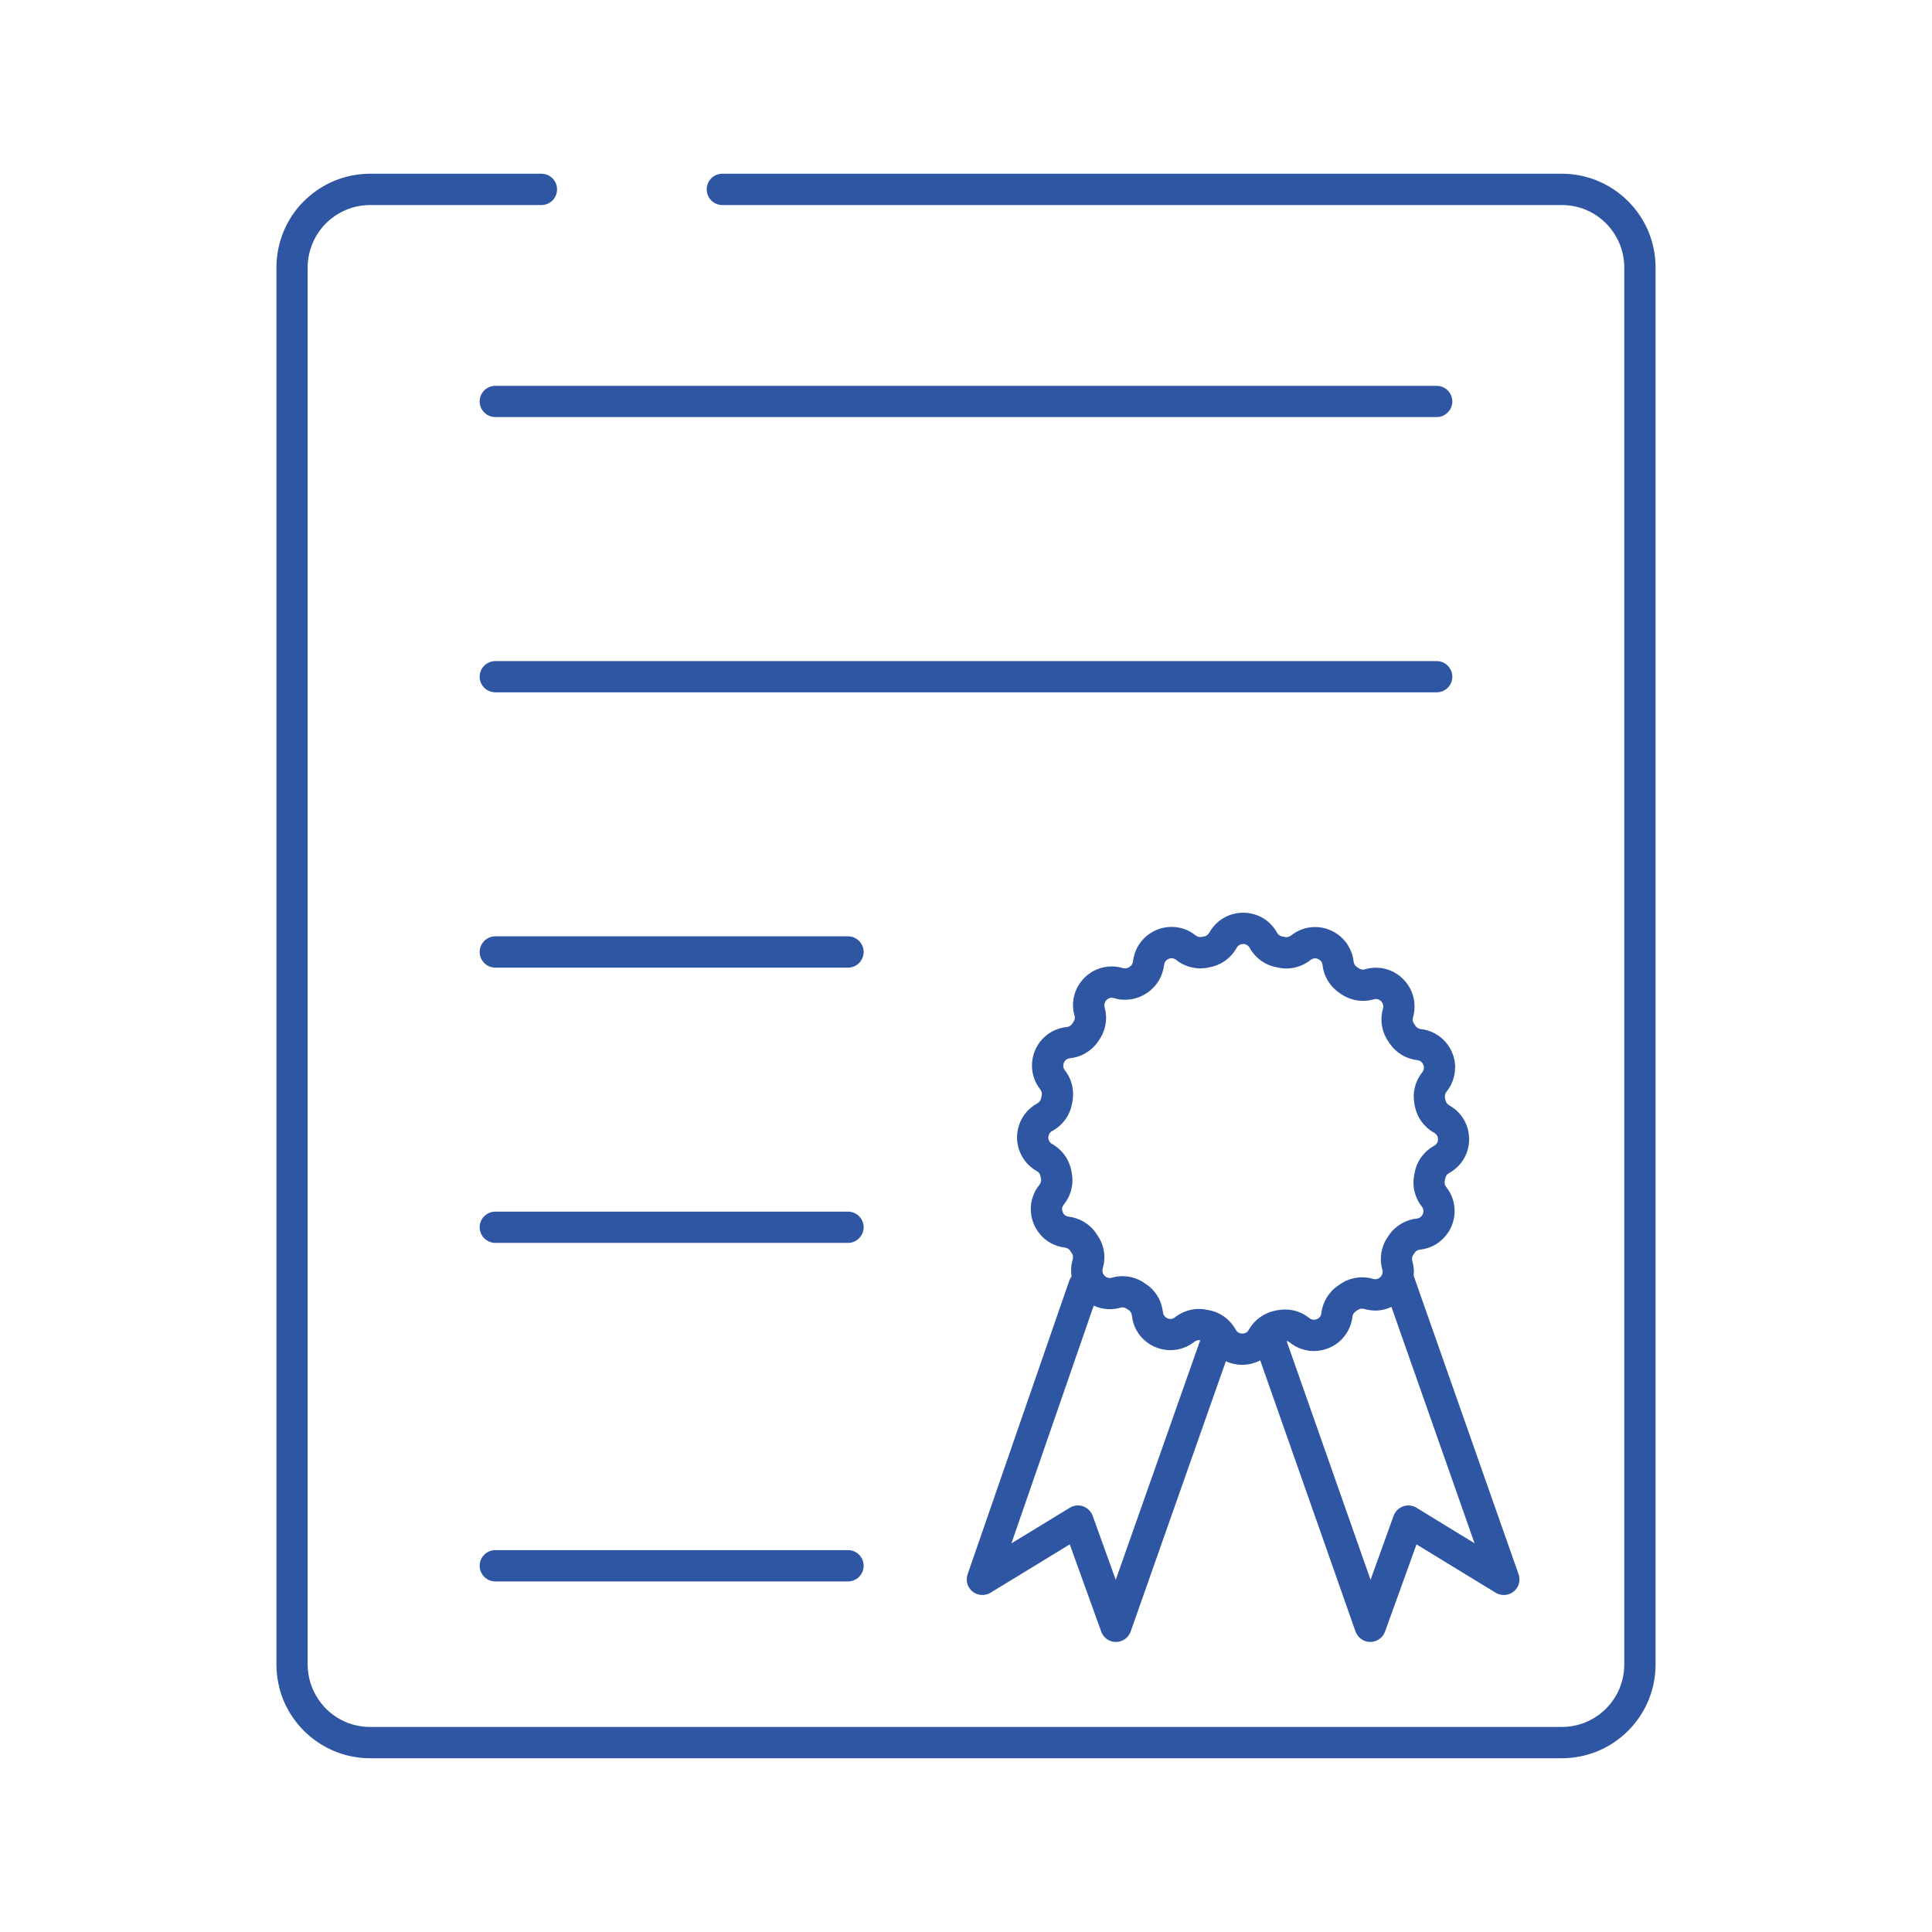 <?xml version="1.0" encoding="UTF-8"?><svg id="Layer_1" xmlns="http://www.w3.org/2000/svg" viewBox="0 0 1000 1000"><defs><style>.cls-1{fill:#2e56a3;}</style></defs><path class="cls-1" d="M438.94,484.64h-182.55c-4.46,0-8.12,3.64-8.12,8.1s3.65,8.11,8.12,8.11h182.55c4.46,0,8.08-3.64,8.08-8.11s-3.61-8.1-8.08-8.1h0Z"/><path class="cls-1" d="M743.61,199.71H256.39c-4.46,0-8.12,3.6-8.12,8.07s3.65,8.1,8.12,8.1h487.22c4.46,0,8.11-3.64,8.11-8.1s-3.65-8.07-8.11-8.07h0Z"/><path class="cls-1" d="M438.94,627.14h-182.55c-4.46,0-8.12,3.6-8.12,8.07s3.65,8.1,8.12,8.1h182.55c4.46,0,8.08-3.64,8.08-8.1s-3.61-8.07-8.08-8.07h0Z"/><path class="cls-1" d="M438.94,802.34h-182.55c-4.46,0-8.12,3.64-8.12,8.1s3.65,8.11,8.12,8.11h182.55c4.46,0,8.08-3.64,8.08-8.11s-3.61-8.1-8.08-8.1h0Z"/><path class="cls-1" d="M751.72,350.28c0-4.47-3.65-8.1-8.11-8.1H256.39c-4.46,0-8.12,3.64-8.12,8.1s3.65,8.07,8.12,8.07h487.22c4.46,0,8.11-3.6,8.11-8.07h0Z"/><path class="cls-1" d="M172.7,93.74c-8.71,3.71-16.08,9.83-21.36,17.58-5.2,7.75-8.26,17.15-8.26,27.16V861.52c0,6.67,1.36,13.08,3.8,18.91,3.73,8.72,9.85,16.1,17.59,21.32,7.75,5.26,17.15,8.32,27.15,8.32H808.38c6.68,0,13.06-1.37,18.92-3.82,8.71-3.71,16.08-9.83,21.32-17.58,5.24-7.74,8.3-17.14,8.3-27.16V138.48c0-6.66-1.36-13.08-3.8-18.91-3.73-8.72-9.85-16.11-17.59-21.33-7.75-5.26-17.15-8.32-27.15-8.32H373.91c-4.5,0-8.12,3.64-8.12,8.11s3.61,8.1,8.12,8.1h434.47c4.5,0,8.71,.9,12.61,2.52,5.79,2.45,10.73,6.55,14.2,11.74,3.5,5.15,5.53,11.35,5.53,18.08V861.52c0,4.51-.92,8.72-2.54,12.61-2.43,5.8-6.53,10.73-11.73,14.23-5.16,3.5-11.36,5.51-18.07,5.51H191.62c-4.5,0-8.7-.9-12.62-2.52-5.79-2.45-10.73-6.55-14.2-11.74-3.5-5.19-5.53-11.35-5.57-18.08V138.48c0-4.5,.96-8.72,2.58-12.61,2.43-5.8,6.53-10.74,11.73-14.23,5.16-3.49,11.36-5.51,18.07-5.51h88.64c4.5,0,8.08-3.64,8.08-8.1s-3.58-8.11-8.08-8.11h-88.64c-6.68,0-13.06,1.37-18.92,3.82h0Z"/><rect class="cls-1" x="554.48" y="605.81" height=".05" transform="translate(-266.35 579.13) rotate(-45.67)"/><path class="cls-1" d="M735.79,629.44c-.29,.36-.63,.65-1.03,.86-.41,.22-.85,.36-1.44,.44h0c-5.86,.61-11.21,3.82-14.53,8.75v.03c-.18,.25-.37,.54-.55,.87l-.04,.04c-2.32,3.35-3.47,7.27-3.47,11.24,0,1.8,.26,3.64,.74,5.4v.11c.11,.39,.19,.76,.19,1.11,0,.29-.04,.58-.11,.87-.22,.79-.66,1.58-1.36,2.12-.7,.54-1.51,.83-2.32,.83-.37,0-.74-.03-1.18-.15t-.07-.03c-1.81-.54-3.69-.79-5.57-.79-3.87,0-7.78,1.12-11.14,3.39h0c-.37,.25-.74,.5-1.03,.72h-.04c-4.98,3.28-8.23,8.57-8.89,14.41h0c-.07,.58-.22,1.05-.44,1.44-.33,.58-.77,1.08-1.4,1.44-.66,.36-1.37,.54-2.07,.54-.37,0-.77-.04-1.14-.18-.41-.14-.77-.33-1.18-.68h-.04c-3.54-2.89-7.97-4.43-12.54-4.43-1.29,0-2.58,.11-3.87,.36h0c-.22,.07-.63,.11-1.14,.22h0s-.04,0-.07,.04h0c-2.88,.54-5.57,1.73-7.89,3.42-.44,.29-.81,.65-1.22,.97-.26,.18-.48,.4-.74,.61v.04c-1.51,1.37-2.8,3.02-3.84,4.86v-.04c-.37,.76-.85,1.19-1.44,1.51-.52,.32-1.22,.47-1.95,.47-.66,0-1.37-.18-1.88-.47-.59-.36-1.07-.76-1.44-1.51-.04-.03-.07-.07-.07-.11-.74-1.3-1.55-2.45-2.43-3.46l-.04-.03c-2.84-3.28-6.71-5.62-11.14-6.48h0c-.48-.07-.85-.14-1.18-.22l-.15-.03c-1.33-.29-2.69-.44-4.02-.44-4.5,0-8.85,1.52-12.43,4.32l-.04,.04c-.41,.29-.74,.5-1.11,.61-.41,.14-.81,.22-1.18,.22-.92,0-1.92-.36-2.62-.97-.33-.32-.63-.65-.85-1.08-.22-.39-.37-.83-.44-1.44-.04-.29-.07-.58-.15-.86-.77-5.55-3.87-10.52-8.56-13.65l-.07-.07c-.22-.14-.52-.32-.88-.54v-.04c-3.32-2.31-7.3-3.49-11.25-3.49-1.84,0-3.69,.25-5.5,.76,0,.04-.04,.04-.04,.04-.37,.11-.74,.14-1.07,.14-.74,0-1.48-.26-2.18-.72-.63-.43-1.14-1.11-1.44-1.84v-.03c-.11-.36-.18-.79-.18-1.22,0-.36,.04-.72,.15-1.15,.55-1.87,.85-3.82,.85-5.73,0-3.89-1.14-7.74-3.36-11.06l-.04-.04c-.15-.21-.41-.58-.66-1.04h0s-.07-.07-.11-.14h0c-3.28-4.94-8.56-8.07-14.31-8.79h0c-.59-.07-1.03-.21-1.44-.43-.59-.32-1.03-.79-1.4-1.41-.37-.61-.59-1.37-.59-2.05,0-.4,.07-.79,.22-1.19,.15-.36,.33-.76,.7-1.19h0c2.88-3.57,4.46-8,4.46-12.57,0-1.3-.11-2.59-.37-3.85h0c-.07-.25-.15-.65-.22-1.15-.55-2.88-1.73-5.62-3.43-7.96v-.03c-1.73-2.34-3.87-4.29-6.45-5.73l-.04-.04c-.7-.4-1.14-.86-1.48-1.44-.3-.54-.48-1.22-.48-1.91s.18-1.37,.48-1.94c.37-.58,.77-1.05,1.51-1.44h.04c5.16-2.81,8.93-7.78,10.11-13.65h0c.11-.47,.18-.9,.26-1.19v-.11c.3-1.37,.41-2.74,.41-4.11,0-4.4-1.44-8.72-4.17-12.25-.04-.04-.07-.07-.11-.11-.33-.43-.48-.79-.63-1.19-.11-.4-.19-.76-.19-1.15,0-.9,.37-1.91,.96-2.63,.3-.32,.66-.61,1.03-.83,.41-.22,.89-.36,1.48-.43h0c5.86-.61,11.14-3.71,14.5-8.61h0c.37-.51,.59-.83,.63-.9l.07-.11c2.32-3.38,3.5-7.35,3.5-11.31,0-1.8-.26-3.6-.74-5.37v-.07c-.11-.43-.15-.79-.15-1.11,0-.51,.07-.97,.29-1.41,.29-.69,.77-1.34,1.44-1.77,.63-.43,1.33-.65,2.07-.65,.33,0,.74,.07,1.14,.18h.07c1.84,.58,3.76,.87,5.68,.83,3.91,.04,7.78-1.12,11.1-3.32l.07-.07,.3-.18h0c4.91-3.28,8.08-8.57,8.74-14.41l.04-.04c.04-.61,.22-1.04,.44-1.44,.26-.58,.77-1.08,1.4-1.44,.59-.36,1.37-.58,1.99-.58,.44,.03,.85,.07,1.22,.21,.37,.14,.74,.32,1.18,.65v.04c3.54,2.81,7.97,4.36,12.5,4.36,1.33,0,2.62-.11,3.95-.4h-.04c.41-.07,.74-.14,.96-.18l.18-.04c5.64-1.08,10.4-4.5,13.32-9.29,.15-.22,.26-.47,.41-.69,.41-.76,.88-1.19,1.44-1.51,.59-.32,1.29-.51,1.96-.51,.7,0,1.36,.18,1.92,.51,.59,.33,1.03,.76,1.48,1.51h-.04c2.84,5.15,7.86,8.86,13.72,9.98,.44,.07,.85,.14,1.18,.25l.11,.04c1.33,.25,2.66,.39,3.98,.39,4.54,0,8.93-1.55,12.47-4.36v-.03c.41-.33,.81-.54,1.22-.65,.33-.14,.74-.22,1.14-.22,.88,0,1.92,.36,2.58,.97,.37,.29,.66,.65,.89,1.04,.22,.39,.33,.86,.41,1.44h0c.66,5.84,3.8,11.09,8.71,14.41h0c.44,.29,.74,.51,1,.68l.04,.04c3.36,2.27,7.27,3.42,11.21,3.42,1.88,0,3.69-.25,5.53-.76,0-.04,.04-.04,.07-.04,.41-.11,.77-.14,1.07-.14,.52,0,1,.07,1.44,.29,.66,.29,1.33,.79,1.73,1.44,.44,.65,.66,1.33,.66,2.09,0,.36-.04,.72-.18,1.15v.07c-.55,1.8-.77,3.67-.77,5.51,0,3.93,1.14,7.82,3.39,11.17h0c.26,.39,.48,.72,.7,1.04l.04,.04c3.28,4.97,8.56,8.17,14.42,8.82,0,.04,.04,.04,.04,.04,.55,.04,1.03,.22,1.44,.43,.55,.33,1.03,.79,1.4,1.41,.33,.61,.55,1.33,.55,2.02,0,.43-.07,.83-.22,1.19-.07,.4-.29,.76-.63,1.19h0c-2.88,3.57-4.43,8-4.43,12.54,0,1.29,.15,2.59,.37,3.93,.07,.4,.15,.72,.18,.97l.04,.14c1.14,5.8,4.72,10.77,9.81,13.62,.07,.03,.11,.07,.18,.11,.7,.43,1.14,.9,1.48,1.44,.33,.58,.52,1.22,.52,1.95,0,.68-.18,1.37-.52,1.94-.33,.54-.77,1.01-1.51,1.44h0c-5.16,2.81-8.89,7.78-10.03,13.72v-.07c-.11,.47-.15,.9-.22,1.19l-.04,.14c-.26,1.34-.41,2.67-.41,4.04,0,4.43,1.51,8.75,4.24,12.28,.04,.04,.07,.11,.07,.14,.37,.4,.55,.79,.7,1.19,.11,.36,.15,.76,.15,1.15,0,.9-.33,1.91-.96,2.59h0Zm-2.58,150.96c-2.1-1.26-4.61-1.55-6.93-.72-2.29,.79-4.09,2.6-4.94,4.87l-11.95,33.14-43.45-123.62c.55,.11,1.11,.36,1.62,.76h-.04c1.84,1.47,3.91,2.63,6.05,3.35,2.1,.76,4.35,1.12,6.46,1.12,4.83-.04,9.44-1.73,13.09-4.79,1.81-1.55,3.39-3.46,4.57-5.65,1.22-2.2,2.03-4.68,2.32-7.31v-.04c.11-1.11,.77-2.09,1.66-2.7h-.04c.48-.29,.92-.57,1.29-.86h0c.63-.4,1.36-.61,2.1-.61,.37,0,.74,.07,1.07,.18h.11c1.84,.54,3.76,.83,5.64,.83,2.99,0,5.83-.69,8.37-1.91l43.01,122.36-30.02-18.37h0Zm-112.43-85.44l-43.27,122.76-11.95-33.17c-.85-2.27-2.62-4.07-4.94-4.87-2.25-.83-4.83-.54-6.86,.72l-30.25,18.44,42.6-123.05c2.54,1.19,5.35,1.84,8.3,1.84,1.81,0,3.69-.25,5.53-.76,0,0,0-.03,.04-.03,.33-.07,.66-.14,1.03-.14,.74,0,1.48,.25,2.1,.68,.29,.18,.66,.43,1.11,.72h0c.89,.61,1.51,1.62,1.62,2.74,.04,.29,.07,.54,.15,.83,.29,2.38,1.03,4.61,2.1,6.59,1.81,3.35,4.43,5.98,7.49,7.78,3.1,1.8,6.6,2.81,10.25,2.81,2.1,0,4.28-.36,6.38-1.08,2.1-.68,4.13-1.8,5.98-3.24,.04,0,.04-.04,.07-.04,.66-.54,1.51-.83,2.32-.83,.22,0,.48,.04,.74,.11-.22,.36-.41,.76-.55,1.19h0Zm-65.1-30.33v-.04h0v.04h0Zm197.52-112.02c0-4.79-1.73-9.4-4.79-13.04-1.55-1.84-3.47-3.42-5.64-4.61-2.21-1.19-4.68-2.02-7.34-2.3h-.04c-1.14-.15-2.14-.76-2.73-1.66l.04,.07c-.33-.51-.59-.94-.88-1.33h.04c-.44-.61-.66-1.3-.66-2.09,0-.36,.07-.72,.19-1.08v-.07c.55-1.87,.77-3.75,.77-5.59,0-2.77-.55-5.4-1.59-7.78-1.55-3.6-4.06-6.63-7.23-8.79-3.17-2.16-7.01-3.46-11.18-3.46-1.84,0-3.73,.29-5.61,.79,0,.04-.04,.04-.04,.04-.37,.11-.7,.14-1.03,.14-.77,0-1.48-.21-2.1-.65v.04c-.41-.29-.74-.51-.96-.68l-.15-.07c-.92-.61-1.51-1.62-1.62-2.74v-.04c-.3-2.63-1.11-5.15-2.32-7.35-1.73-3.31-4.43-5.94-7.49-7.75-3.06-1.8-6.53-2.78-10.18-2.78-2.14,0-4.32,.36-6.46,1.08-2.07,.72-4.13,1.84-5.98,3.32h0c-.7,.54-1.59,.83-2.4,.83-.22,0-.48,0-.74-.07h0c-.52-.11-1-.22-1.48-.29h-.04c-1.03-.22-2.03-.9-2.54-1.91h0c-1.88-3.39-4.57-6.02-7.64-7.78-3.1-1.73-6.53-2.59-9.92-2.59s-6.82,.86-9.89,2.59c-3.02,1.69-5.68,4.29-7.52,7.53-.04,.07-.11,.18-.15,.25-.55,1.01-1.51,1.73-2.62,1.91-.44,.07-.88,.18-1.25,.25h-.04c-.26,.04-.52,.07-.7,.07-.85,0-1.7-.29-2.4-.87v.04c-1.84-1.48-3.87-2.63-6.01-3.35-2.14-.72-4.31-1.08-6.49-1.08-4.83,0-9.44,1.73-13.06,4.82-1.81,1.55-3.39,3.46-4.57,5.66-1.22,2.2-2.03,4.72-2.32,7.35v.04c-.15,1.15-.74,2.16-1.7,2.74l-.11,.07-.18,.14c-.66,.44-1.4,.65-2.14,.65-.37,0-.74-.04-1.07-.14-.04,0-.07-.04-.11-.04-1.88-.54-3.84-.83-5.72-.83-2.77,0-5.39,.57-7.78,1.58-3.58,1.55-6.6,4.07-8.78,7.24-2.14,3.17-3.47,7.03-3.47,11.17,0,1.8,.26,3.64,.77,5.4,0,.04,0,.07,.04,.11,.07,.32,.15,.68,.15,1.04,0,.76-.26,1.47-.7,2.12h0c-.33,.51-.55,.87-.63,.97l-.07,.11c-.59,.87-1.62,1.51-2.73,1.62h-.07c-2.66,.29-5.16,1.04-7.41,2.23-3.32,1.8-6.01,4.43-7.82,7.53-1.77,3.06-2.77,6.59-2.77,10.23,0,2.13,.33,4.29,1.07,6.37,.66,2.06,1.73,4.04,3.17,5.84,.04,.04,.04,.11,.07,.14,.52,.65,.81,1.51,.81,2.34,0,.25-.04,.51-.07,.76h0c-.15,.58-.22,1.08-.33,1.48h0c-.18,1.05-.89,2.02-1.96,2.59h.04c-3.39,1.84-6.12,4.54-7.86,7.64-1.77,3.1-2.66,6.55-2.66,9.98s.88,6.77,2.58,9.83c1.73,3.06,4.35,5.8,7.71,7.64h-.04c.52,.29,.96,.69,1.29,1.12,.29,.43,.48,.94,.59,1.51v.07c.07,.29,.15,.68,.26,1.22h0c.04,.25,.07,.47,.07,.72,0,.83-.29,1.69-.85,2.38h0c-1.51,1.87-2.69,3.93-3.39,6.09-.77,2.13-1.11,4.32-1.11,6.48,0,4.79,1.7,9.4,4.76,13.04,1.55,1.84,3.39,3.42,5.61,4.61,2.21,1.19,4.69,2.02,7.3,2.34h0c1.14,.11,2.18,.76,2.73,1.62l.07,.14c.19,.25,.44,.65,.81,1.19v-.03c.41,.61,.59,1.33,.59,2.05,0,.4-.07,.76-.15,1.12-.59,1.91-.85,3.86-.85,5.77,0,1.04,.07,2.05,.26,3.06-.52,.65-.92,1.4-1.22,2.23l-52.6,151.9c-1.14,3.24-.11,6.81,2.54,8.97,2.69,2.13,6.38,2.38,9.3,.61l41.02-25.03,16.3,45.17c1.14,3.21,4.2,5.37,7.63,5.33,3.43,0,6.45-2.16,7.6-5.4l49.28-139.91c2.66,1.26,5.57,1.87,8.41,1.87,3.21,0,6.42-.76,9.37-2.3l49.32,140.34c1.18,3.24,4.2,5.4,7.6,5.4,3.43,.03,6.49-2.13,7.67-5.33l16.3-45.17,40.98,25.03c2.91,1.77,6.68,1.52,9.33-.61,2.62-2.16,3.69-5.76,2.51-9l-54.3-154.5c.07-.68,.11-1.33,.11-2.02,0-1.84-.26-3.67-.81-5.51v-.07c-.11-.32-.15-.69-.15-1.05,0-.79,.22-1.51,.66-2.12l-.04,.07c.26-.36,.52-.76,.77-1.19l-.04,.03c.63-.9,1.59-1.51,2.77-1.62h.07c2.62-.29,5.13-1.08,7.34-2.27,3.32-1.8,5.94-4.47,7.75-7.53,1.81-3.07,2.77-6.56,2.77-10.2,0-2.12-.33-4.32-1.03-6.41-.74-2.06-1.81-4.07-3.21-5.87-.04-.04-.07-.11-.11-.15-.55-.69-.85-1.55-.85-2.34,0-.25,.04-.51,.07-.76h0c.15-.54,.22-1.04,.33-1.44v-.11c.11-.51,.33-.98,.66-1.41,.26-.43,.7-.83,1.25-1.12h0c3.39-1.87,6.05-4.57,7.82-7.67,1.73-3.06,2.58-6.48,2.58-9.9s-.85-6.81-2.58-9.87c-1.7-3.06-4.31-5.76-7.67-7.6,0-.03-.04-.07-.07-.07-1.03-.57-1.7-1.51-1.92-2.59h0c-.07-.51-.19-.94-.26-1.3h0c-.04-.25-.07-.47-.07-.72,0-.86,.29-1.69,.88-2.41v.03c1.48-1.87,2.62-3.93,3.32-6.05,.74-2.12,1.11-4.32,1.11-6.48h0Z"/></svg>